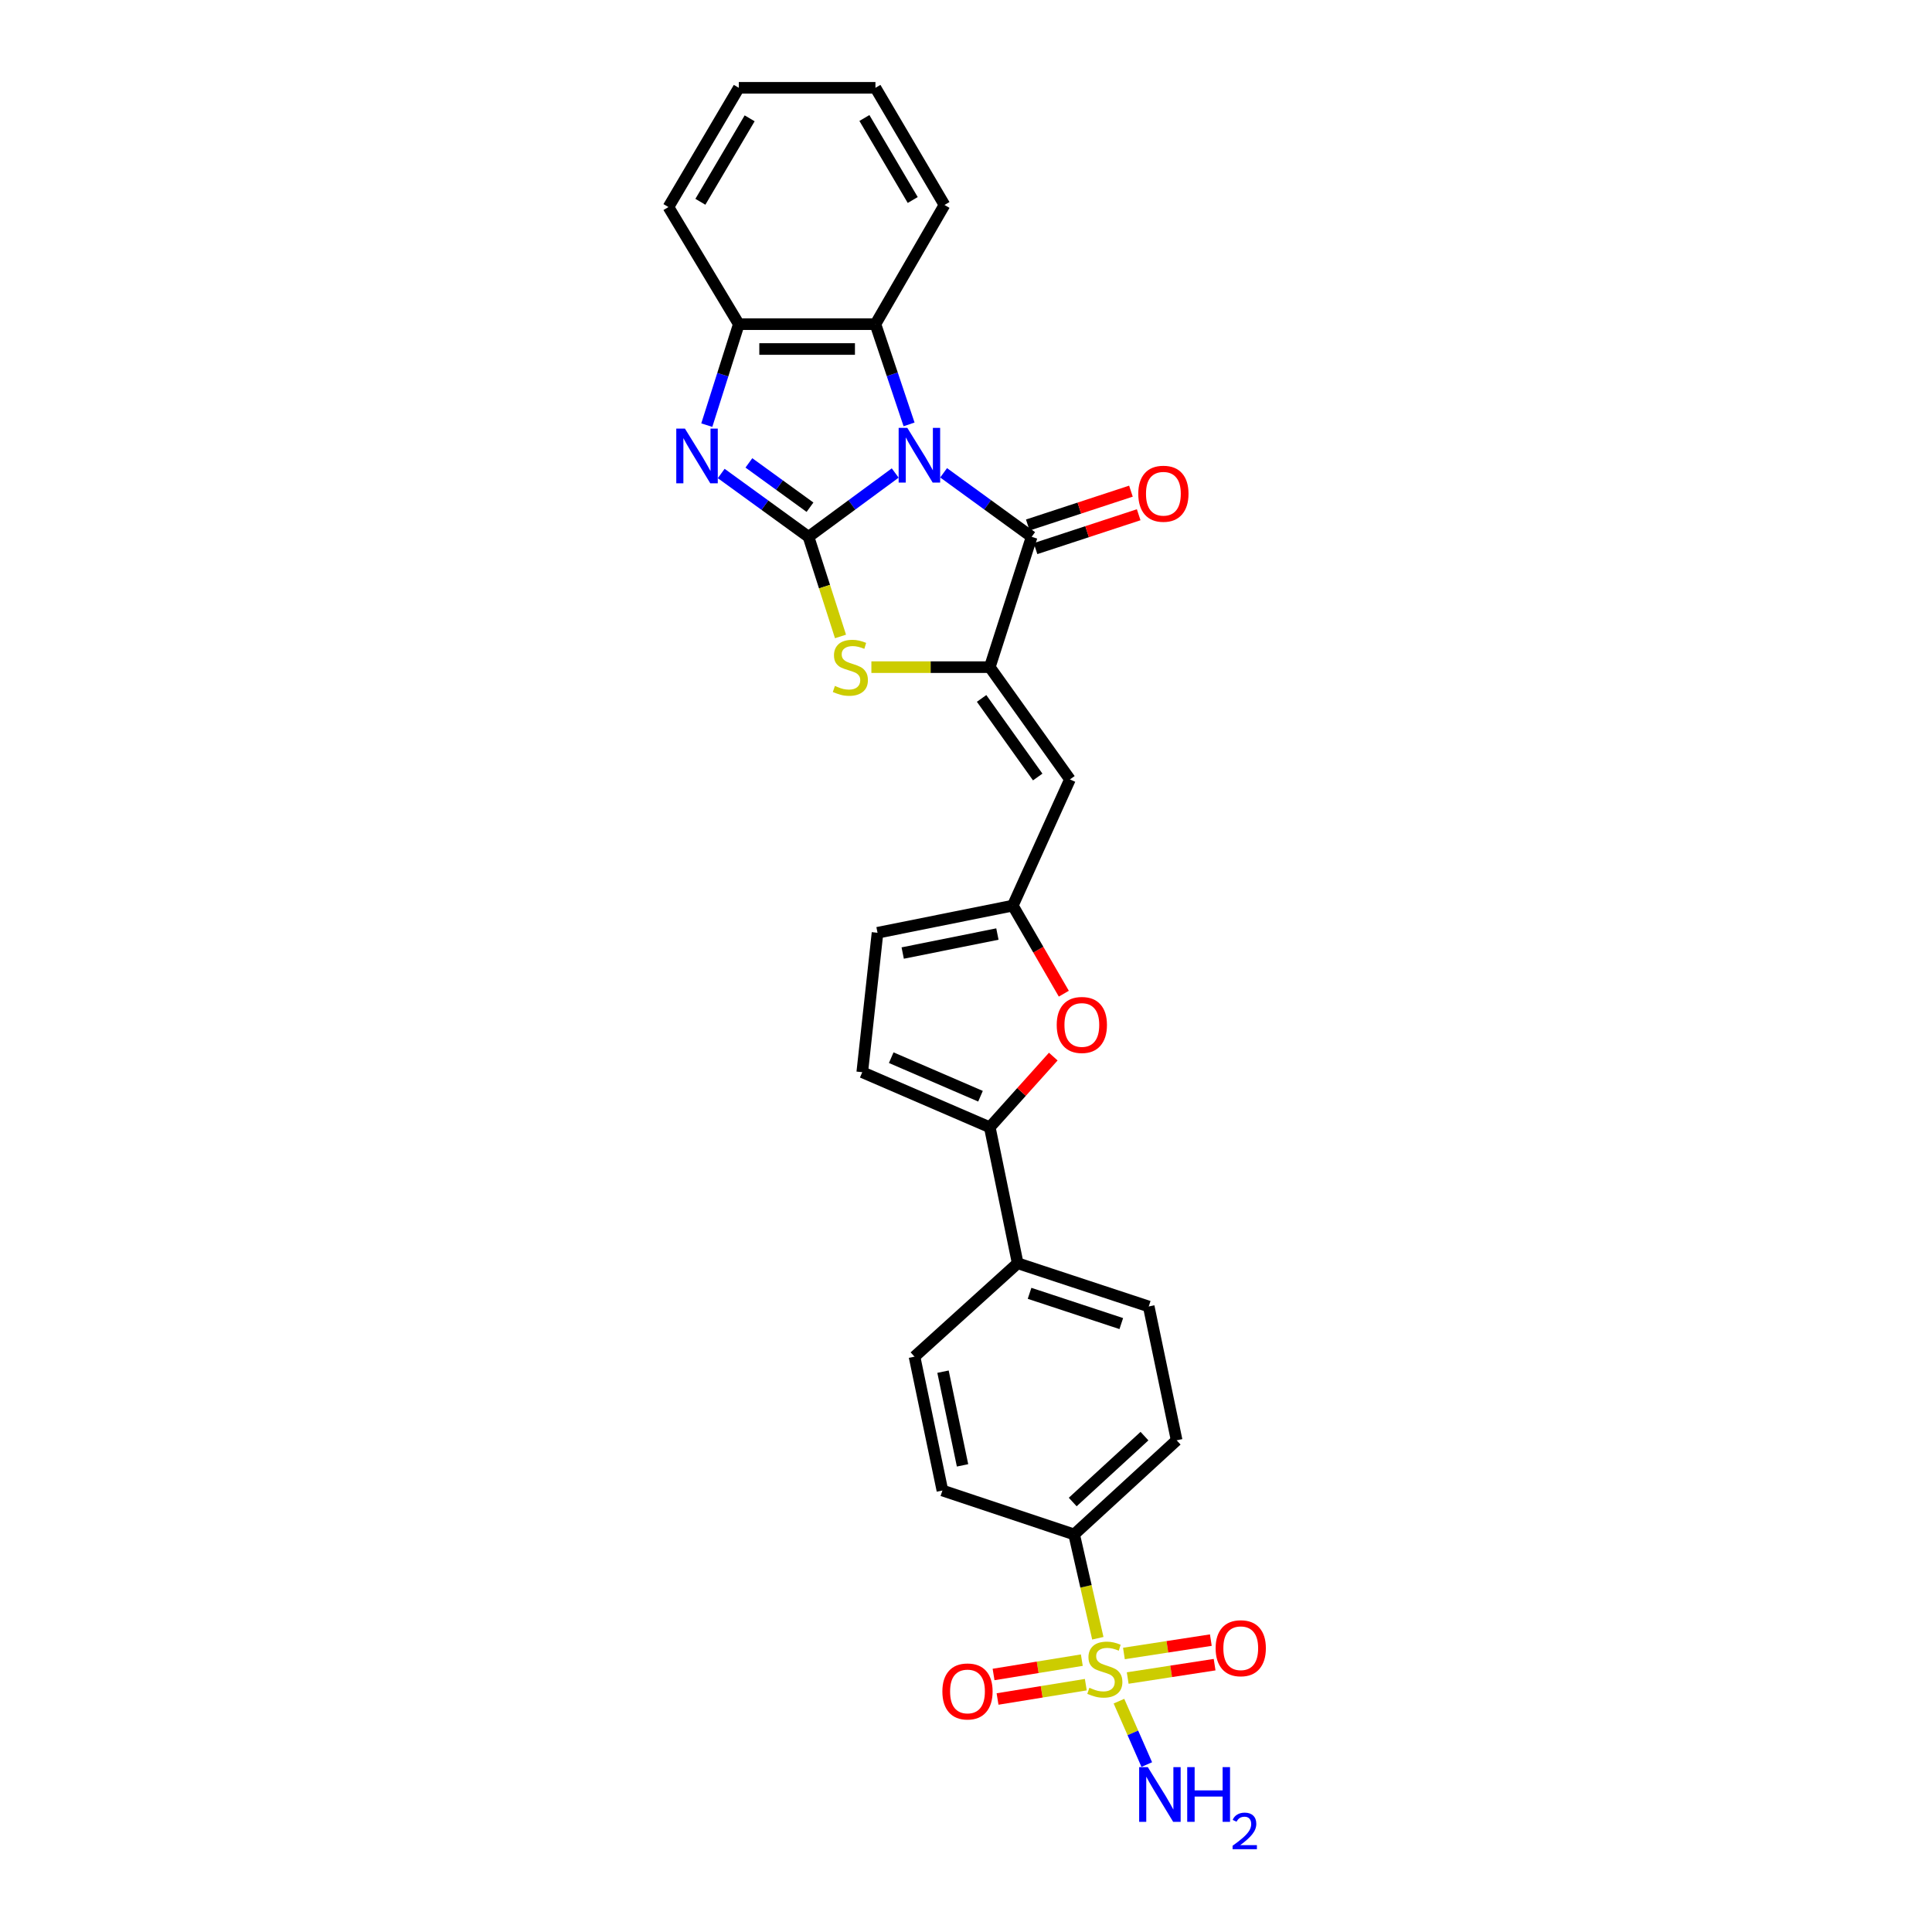 <?xml version='1.0' encoding='iso-8859-1'?>
<svg version='1.1' baseProfile='full'
              xmlns='http://www.w3.org/2000/svg'
                      xmlns:rdkit='http://www.rdkit.org/xml'
                      xmlns:xlink='http://www.w3.org/1999/xlink'
                  xml:space='preserve'
width='1000px' height='1000px' viewBox='0 0 1000 1000'>
<!-- END OF HEADER -->
<rect style='opacity:1.0;fill:#FFFFFF;stroke:none' width='1000' height='1000' x='0' y='0'> </rect>
<path class='bond-0' d='M 463.357,244.83 L 440.921,261.342' style='fill:none;fill-rule:evenodd;stroke:#0000FF;stroke-width:6px;stroke-linecap:butt;stroke-linejoin:miter;stroke-opacity:1' />
<path class='bond-0' d='M 440.921,261.342 L 418.486,277.854' style='fill:none;fill-rule:evenodd;stroke:#000000;stroke-width:6px;stroke-linecap:butt;stroke-linejoin:miter;stroke-opacity:1' />
<path class='bond-1' d='M 488.415,244.727 L 511.2,261.29' style='fill:none;fill-rule:evenodd;stroke:#0000FF;stroke-width:6px;stroke-linecap:butt;stroke-linejoin:miter;stroke-opacity:1' />
<path class='bond-1' d='M 511.2,261.29 L 533.986,277.854' style='fill:none;fill-rule:evenodd;stroke:#000000;stroke-width:6px;stroke-linecap:butt;stroke-linejoin:miter;stroke-opacity:1' />
<path class='bond-6' d='M 470.529,219.666 L 461.828,193.727' style='fill:none;fill-rule:evenodd;stroke:#0000FF;stroke-width:6px;stroke-linecap:butt;stroke-linejoin:miter;stroke-opacity:1' />
<path class='bond-6' d='M 461.828,193.727 L 453.127,167.788' style='fill:none;fill-rule:evenodd;stroke:#000000;stroke-width:6px;stroke-linecap:butt;stroke-linejoin:miter;stroke-opacity:1' />
<path class='bond-3' d='M 418.486,277.854 L 395.893,261.468' style='fill:none;fill-rule:evenodd;stroke:#000000;stroke-width:6px;stroke-linecap:butt;stroke-linejoin:miter;stroke-opacity:1' />
<path class='bond-3' d='M 395.893,261.468 L 373.301,245.082' style='fill:none;fill-rule:evenodd;stroke:#0000FF;stroke-width:6px;stroke-linecap:butt;stroke-linejoin:miter;stroke-opacity:1' />
<path class='bond-3' d='M 419.255,262.533 L 403.44,251.063' style='fill:none;fill-rule:evenodd;stroke:#000000;stroke-width:6px;stroke-linecap:butt;stroke-linejoin:miter;stroke-opacity:1' />
<path class='bond-3' d='M 403.44,251.063 L 387.625,239.592' style='fill:none;fill-rule:evenodd;stroke:#0000FF;stroke-width:6px;stroke-linecap:butt;stroke-linejoin:miter;stroke-opacity:1' />
<path class='bond-5' d='M 418.486,277.854 L 426.764,303.639' style='fill:none;fill-rule:evenodd;stroke:#000000;stroke-width:6px;stroke-linecap:butt;stroke-linejoin:miter;stroke-opacity:1' />
<path class='bond-5' d='M 426.764,303.639 L 435.043,329.424' style='fill:none;fill-rule:evenodd;stroke:#CCCC00;stroke-width:6px;stroke-linecap:butt;stroke-linejoin:miter;stroke-opacity:1' />
<path class='bond-2' d='M 533.986,277.854 L 512.312,345.316' style='fill:none;fill-rule:evenodd;stroke:#000000;stroke-width:6px;stroke-linecap:butt;stroke-linejoin:miter;stroke-opacity:1' />
<path class='bond-18' d='M 535.99,283.96 L 562.684,275.198' style='fill:none;fill-rule:evenodd;stroke:#000000;stroke-width:6px;stroke-linecap:butt;stroke-linejoin:miter;stroke-opacity:1' />
<path class='bond-18' d='M 562.684,275.198 L 589.379,266.436' style='fill:none;fill-rule:evenodd;stroke:#FF0000;stroke-width:6px;stroke-linecap:butt;stroke-linejoin:miter;stroke-opacity:1' />
<path class='bond-18' d='M 531.981,271.747 L 558.676,262.985' style='fill:none;fill-rule:evenodd;stroke:#000000;stroke-width:6px;stroke-linecap:butt;stroke-linejoin:miter;stroke-opacity:1' />
<path class='bond-18' d='M 558.676,262.985 L 585.37,254.223' style='fill:none;fill-rule:evenodd;stroke:#FF0000;stroke-width:6px;stroke-linecap:butt;stroke-linejoin:miter;stroke-opacity:1' />
<path class='bond-7' d='M 512.312,345.316 L 553.802,403.422' style='fill:none;fill-rule:evenodd;stroke:#000000;stroke-width:6px;stroke-linecap:butt;stroke-linejoin:miter;stroke-opacity:1' />
<path class='bond-7' d='M 508.075,361.501 L 537.118,402.176' style='fill:none;fill-rule:evenodd;stroke:#000000;stroke-width:6px;stroke-linecap:butt;stroke-linejoin:miter;stroke-opacity:1' />
<path class='bond-29' d='M 512.312,345.316 L 481.671,345.316' style='fill:none;fill-rule:evenodd;stroke:#000000;stroke-width:6px;stroke-linecap:butt;stroke-linejoin:miter;stroke-opacity:1' />
<path class='bond-29' d='M 481.671,345.316 L 451.029,345.316' style='fill:none;fill-rule:evenodd;stroke:#CCCC00;stroke-width:6px;stroke-linecap:butt;stroke-linejoin:miter;stroke-opacity:1' />
<path class='bond-28' d='M 365.836,220.051 L 374.123,193.92' style='fill:none;fill-rule:evenodd;stroke:#0000FF;stroke-width:6px;stroke-linecap:butt;stroke-linejoin:miter;stroke-opacity:1' />
<path class='bond-28' d='M 374.123,193.92 L 382.409,167.788' style='fill:none;fill-rule:evenodd;stroke:#000000;stroke-width:6px;stroke-linecap:butt;stroke-linejoin:miter;stroke-opacity:1' />
<path class='bond-4' d='M 568.233,847.959 L 562.103,821.088' style='fill:none;fill-rule:evenodd;stroke:#CCCC00;stroke-width:6px;stroke-linecap:butt;stroke-linejoin:miter;stroke-opacity:1' />
<path class='bond-4' d='M 562.103,821.088 L 555.973,794.218' style='fill:none;fill-rule:evenodd;stroke:#000000;stroke-width:6px;stroke-linecap:butt;stroke-linejoin:miter;stroke-opacity:1' />
<path class='bond-15' d='M 559.951,859.288 L 537.109,862.999' style='fill:none;fill-rule:evenodd;stroke:#CCCC00;stroke-width:6px;stroke-linecap:butt;stroke-linejoin:miter;stroke-opacity:1' />
<path class='bond-15' d='M 537.109,862.999 L 514.267,866.709' style='fill:none;fill-rule:evenodd;stroke:#FF0000;stroke-width:6px;stroke-linecap:butt;stroke-linejoin:miter;stroke-opacity:1' />
<path class='bond-15' d='M 562.012,871.976 L 539.17,875.686' style='fill:none;fill-rule:evenodd;stroke:#CCCC00;stroke-width:6px;stroke-linecap:butt;stroke-linejoin:miter;stroke-opacity:1' />
<path class='bond-15' d='M 539.17,875.686 L 516.328,879.396' style='fill:none;fill-rule:evenodd;stroke:#FF0000;stroke-width:6px;stroke-linecap:butt;stroke-linejoin:miter;stroke-opacity:1' />
<path class='bond-16' d='M 583.699,868.546 L 606.19,865.085' style='fill:none;fill-rule:evenodd;stroke:#CCCC00;stroke-width:6px;stroke-linecap:butt;stroke-linejoin:miter;stroke-opacity:1' />
<path class='bond-16' d='M 606.19,865.085 L 628.681,861.623' style='fill:none;fill-rule:evenodd;stroke:#FF0000;stroke-width:6px;stroke-linecap:butt;stroke-linejoin:miter;stroke-opacity:1' />
<path class='bond-16' d='M 581.744,855.841 L 604.235,852.38' style='fill:none;fill-rule:evenodd;stroke:#CCCC00;stroke-width:6px;stroke-linecap:butt;stroke-linejoin:miter;stroke-opacity:1' />
<path class='bond-16' d='M 604.235,852.38 L 626.726,848.919' style='fill:none;fill-rule:evenodd;stroke:#FF0000;stroke-width:6px;stroke-linecap:butt;stroke-linejoin:miter;stroke-opacity:1' />
<path class='bond-19' d='M 579.169,880.518 L 586.37,896.93' style='fill:none;fill-rule:evenodd;stroke:#CCCC00;stroke-width:6px;stroke-linecap:butt;stroke-linejoin:miter;stroke-opacity:1' />
<path class='bond-19' d='M 586.37,896.93 L 593.57,913.341' style='fill:none;fill-rule:evenodd;stroke:#0000FF;stroke-width:6px;stroke-linecap:butt;stroke-linejoin:miter;stroke-opacity:1' />
<path class='bond-9' d='M 453.127,167.788 L 382.409,167.788' style='fill:none;fill-rule:evenodd;stroke:#000000;stroke-width:6px;stroke-linecap:butt;stroke-linejoin:miter;stroke-opacity:1' />
<path class='bond-9' d='M 442.519,180.642 L 393.017,180.642' style='fill:none;fill-rule:evenodd;stroke:#000000;stroke-width:6px;stroke-linecap:butt;stroke-linejoin:miter;stroke-opacity:1' />
<path class='bond-24' d='M 453.127,167.788 L 488.861,106.089' style='fill:none;fill-rule:evenodd;stroke:#000000;stroke-width:6px;stroke-linecap:butt;stroke-linejoin:miter;stroke-opacity:1' />
<path class='bond-11' d='M 553.802,403.422 L 524.224,468.742' style='fill:none;fill-rule:evenodd;stroke:#000000;stroke-width:6px;stroke-linecap:butt;stroke-linejoin:miter;stroke-opacity:1' />
<path class='bond-8' d='M 512.312,583.478 L 528.744,565.184' style='fill:none;fill-rule:evenodd;stroke:#000000;stroke-width:6px;stroke-linecap:butt;stroke-linejoin:miter;stroke-opacity:1' />
<path class='bond-8' d='M 528.744,565.184 L 545.175,546.891' style='fill:none;fill-rule:evenodd;stroke:#FF0000;stroke-width:6px;stroke-linecap:butt;stroke-linejoin:miter;stroke-opacity:1' />
<path class='bond-17' d='M 512.312,583.478 L 526.752,653.86' style='fill:none;fill-rule:evenodd;stroke:#000000;stroke-width:6px;stroke-linecap:butt;stroke-linejoin:miter;stroke-opacity:1' />
<path class='bond-31' d='M 512.312,583.478 L 446.3,554.978' style='fill:none;fill-rule:evenodd;stroke:#000000;stroke-width:6px;stroke-linecap:butt;stroke-linejoin:miter;stroke-opacity:1' />
<path class='bond-31' d='M 507.506,567.402 L 461.297,547.451' style='fill:none;fill-rule:evenodd;stroke:#000000;stroke-width:6px;stroke-linecap:butt;stroke-linejoin:miter;stroke-opacity:1' />
<path class='bond-25' d='M 382.409,167.788 L 345.982,107.168' style='fill:none;fill-rule:evenodd;stroke:#000000;stroke-width:6px;stroke-linecap:butt;stroke-linejoin:miter;stroke-opacity:1' />
<path class='bond-10' d='M 550.631,514.331 L 537.427,491.537' style='fill:none;fill-rule:evenodd;stroke:#FF0000;stroke-width:6px;stroke-linecap:butt;stroke-linejoin:miter;stroke-opacity:1' />
<path class='bond-10' d='M 537.427,491.537 L 524.224,468.742' style='fill:none;fill-rule:evenodd;stroke:#000000;stroke-width:6px;stroke-linecap:butt;stroke-linejoin:miter;stroke-opacity:1' />
<path class='bond-14' d='M 524.224,468.742 L 454.205,482.803' style='fill:none;fill-rule:evenodd;stroke:#000000;stroke-width:6px;stroke-linecap:butt;stroke-linejoin:miter;stroke-opacity:1' />
<path class='bond-14' d='M 516.252,483.453 L 467.239,493.296' style='fill:none;fill-rule:evenodd;stroke:#000000;stroke-width:6px;stroke-linecap:butt;stroke-linejoin:miter;stroke-opacity:1' />
<path class='bond-12' d='M 446.3,554.978 L 454.205,482.803' style='fill:none;fill-rule:evenodd;stroke:#000000;stroke-width:6px;stroke-linecap:butt;stroke-linejoin:miter;stroke-opacity:1' />
<path class='bond-13' d='M 555.973,794.218 L 609.031,745.494' style='fill:none;fill-rule:evenodd;stroke:#000000;stroke-width:6px;stroke-linecap:butt;stroke-linejoin:miter;stroke-opacity:1' />
<path class='bond-13' d='M 555.238,777.442 L 592.378,743.335' style='fill:none;fill-rule:evenodd;stroke:#000000;stroke-width:6px;stroke-linecap:butt;stroke-linejoin:miter;stroke-opacity:1' />
<path class='bond-32' d='M 555.973,794.218 L 487.79,771.481' style='fill:none;fill-rule:evenodd;stroke:#000000;stroke-width:6px;stroke-linecap:butt;stroke-linejoin:miter;stroke-opacity:1' />
<path class='bond-22' d='M 526.752,653.86 L 473.351,702.205' style='fill:none;fill-rule:evenodd;stroke:#000000;stroke-width:6px;stroke-linecap:butt;stroke-linejoin:miter;stroke-opacity:1' />
<path class='bond-23' d='M 526.752,653.86 L 594.578,676.233' style='fill:none;fill-rule:evenodd;stroke:#000000;stroke-width:6px;stroke-linecap:butt;stroke-linejoin:miter;stroke-opacity:1' />
<path class='bond-23' d='M 532.899,669.423 L 580.377,685.084' style='fill:none;fill-rule:evenodd;stroke:#000000;stroke-width:6px;stroke-linecap:butt;stroke-linejoin:miter;stroke-opacity:1' />
<path class='bond-20' d='M 487.79,771.481 L 473.351,702.205' style='fill:none;fill-rule:evenodd;stroke:#000000;stroke-width:6px;stroke-linecap:butt;stroke-linejoin:miter;stroke-opacity:1' />
<path class='bond-20' d='M 498.208,758.467 L 488.1,709.974' style='fill:none;fill-rule:evenodd;stroke:#000000;stroke-width:6px;stroke-linecap:butt;stroke-linejoin:miter;stroke-opacity:1' />
<path class='bond-21' d='M 609.031,745.494 L 594.578,676.233' style='fill:none;fill-rule:evenodd;stroke:#000000;stroke-width:6px;stroke-linecap:butt;stroke-linejoin:miter;stroke-opacity:1' />
<path class='bond-26' d='M 488.861,106.089 L 453.127,45.455' style='fill:none;fill-rule:evenodd;stroke:#000000;stroke-width:6px;stroke-linecap:butt;stroke-linejoin:miter;stroke-opacity:1' />
<path class='bond-26' d='M 472.427,103.52 L 447.413,61.076' style='fill:none;fill-rule:evenodd;stroke:#000000;stroke-width:6px;stroke-linecap:butt;stroke-linejoin:miter;stroke-opacity:1' />
<path class='bond-30' d='M 345.982,107.168 L 382.409,45.455' style='fill:none;fill-rule:evenodd;stroke:#000000;stroke-width:6px;stroke-linecap:butt;stroke-linejoin:miter;stroke-opacity:1' />
<path class='bond-30' d='M 362.516,104.445 L 388.015,61.245' style='fill:none;fill-rule:evenodd;stroke:#000000;stroke-width:6px;stroke-linecap:butt;stroke-linejoin:miter;stroke-opacity:1' />
<path class='bond-27' d='M 453.127,45.455 L 382.409,45.455' style='fill:none;fill-rule:evenodd;stroke:#000000;stroke-width:6px;stroke-linecap:butt;stroke-linejoin:miter;stroke-opacity:1' />
<path  class='atom-0' d='M 469.619 221.454
L 478.899 236.454
Q 479.819 237.934, 481.299 240.614
Q 482.779 243.294, 482.859 243.454
L 482.859 221.454
L 486.619 221.454
L 486.619 249.774
L 482.739 249.774
L 472.779 233.374
Q 471.619 231.454, 470.379 229.254
Q 469.179 227.054, 468.819 226.374
L 468.819 249.774
L 465.139 249.774
L 465.139 221.454
L 469.619 221.454
' fill='#0000FF'/>
<path  class='atom-4' d='M 354.519 221.84
L 363.799 236.84
Q 364.719 238.32, 366.199 241
Q 367.679 243.68, 367.759 243.84
L 367.759 221.84
L 371.519 221.84
L 371.519 250.16
L 367.639 250.16
L 357.679 233.76
Q 356.519 231.84, 355.279 229.64
Q 354.079 227.44, 353.719 226.76
L 353.719 250.16
L 350.039 250.16
L 350.039 221.84
L 354.519 221.84
' fill='#0000FF'/>
<path  class='atom-5' d='M 563.862 873.585
Q 564.182 873.705, 565.502 874.265
Q 566.822 874.825, 568.262 875.185
Q 569.742 875.505, 571.182 875.505
Q 573.862 875.505, 575.422 874.225
Q 576.982 872.905, 576.982 870.625
Q 576.982 869.065, 576.182 868.105
Q 575.422 867.145, 574.222 866.625
Q 573.022 866.105, 571.022 865.505
Q 568.502 864.745, 566.982 864.025
Q 565.502 863.305, 564.422 861.785
Q 563.382 860.265, 563.382 857.705
Q 563.382 854.145, 565.782 851.945
Q 568.222 849.745, 573.022 849.745
Q 576.302 849.745, 580.022 851.305
L 579.102 854.385
Q 575.702 852.985, 573.142 852.985
Q 570.382 852.985, 568.862 854.145
Q 567.342 855.265, 567.382 857.225
Q 567.382 858.745, 568.142 859.665
Q 568.942 860.585, 570.062 861.105
Q 571.222 861.625, 573.142 862.225
Q 575.702 863.025, 577.222 863.825
Q 578.742 864.625, 579.822 866.265
Q 580.942 867.865, 580.942 870.625
Q 580.942 874.545, 578.302 876.665
Q 575.702 878.745, 571.342 878.745
Q 568.822 878.745, 566.902 878.185
Q 565.022 877.665, 562.782 876.745
L 563.862 873.585
' fill='#CCCC00'/>
<path  class='atom-6' d='M 432.145 355.036
Q 432.465 355.156, 433.785 355.716
Q 435.105 356.276, 436.545 356.636
Q 438.025 356.956, 439.465 356.956
Q 442.145 356.956, 443.705 355.676
Q 445.265 354.356, 445.265 352.076
Q 445.265 350.516, 444.465 349.556
Q 443.705 348.596, 442.505 348.076
Q 441.305 347.556, 439.305 346.956
Q 436.785 346.196, 435.265 345.476
Q 433.785 344.756, 432.705 343.236
Q 431.665 341.716, 431.665 339.156
Q 431.665 335.596, 434.065 333.396
Q 436.505 331.196, 441.305 331.196
Q 444.585 331.196, 448.305 332.756
L 447.385 335.836
Q 443.985 334.436, 441.425 334.436
Q 438.665 334.436, 437.145 335.596
Q 435.625 336.716, 435.665 338.676
Q 435.665 340.196, 436.425 341.116
Q 437.225 342.036, 438.345 342.556
Q 439.505 343.076, 441.425 343.676
Q 443.985 344.476, 445.505 345.276
Q 447.025 346.076, 448.105 347.716
Q 449.225 349.316, 449.225 352.076
Q 449.225 355.996, 446.585 358.116
Q 443.985 360.196, 439.625 360.196
Q 437.105 360.196, 435.185 359.636
Q 433.305 359.116, 431.065 358.196
L 432.145 355.036
' fill='#CCCC00'/>
<path  class='atom-11' d='M 546.958 530.514
Q 546.958 523.714, 550.318 519.914
Q 553.678 516.114, 559.958 516.114
Q 566.238 516.114, 569.598 519.914
Q 572.958 523.714, 572.958 530.514
Q 572.958 537.394, 569.558 541.314
Q 566.158 545.194, 559.958 545.194
Q 553.718 545.194, 550.318 541.314
Q 546.958 537.434, 546.958 530.514
M 559.958 541.994
Q 564.278 541.994, 566.598 539.114
Q 568.958 536.194, 568.958 530.514
Q 568.958 524.954, 566.598 522.154
Q 564.278 519.314, 559.958 519.314
Q 555.638 519.314, 553.278 522.114
Q 550.958 524.914, 550.958 530.514
Q 550.958 536.234, 553.278 539.114
Q 555.638 541.994, 559.958 541.994
' fill='#FF0000'/>
<path  class='atom-16' d='M 487.772 875.492
Q 487.772 868.692, 491.132 864.892
Q 494.492 861.092, 500.772 861.092
Q 507.052 861.092, 510.412 864.892
Q 513.772 868.692, 513.772 875.492
Q 513.772 882.372, 510.372 886.292
Q 506.972 890.172, 500.772 890.172
Q 494.532 890.172, 491.132 886.292
Q 487.772 882.412, 487.772 875.492
M 500.772 886.972
Q 505.092 886.972, 507.412 884.092
Q 509.772 881.172, 509.772 875.492
Q 509.772 869.932, 507.412 867.132
Q 505.092 864.292, 500.772 864.292
Q 496.452 864.292, 494.092 867.092
Q 491.772 869.892, 491.772 875.492
Q 491.772 881.212, 494.092 884.092
Q 496.452 886.972, 500.772 886.972
' fill='#FF0000'/>
<path  class='atom-17' d='M 629.209 853.119
Q 629.209 846.319, 632.569 842.519
Q 635.929 838.719, 642.209 838.719
Q 648.489 838.719, 651.849 842.519
Q 655.209 846.319, 655.209 853.119
Q 655.209 859.999, 651.809 863.919
Q 648.409 867.799, 642.209 867.799
Q 635.969 867.799, 632.569 863.919
Q 629.209 860.039, 629.209 853.119
M 642.209 864.599
Q 646.529 864.599, 648.849 861.719
Q 651.209 858.799, 651.209 853.119
Q 651.209 847.559, 648.849 844.759
Q 646.529 841.919, 642.209 841.919
Q 637.889 841.919, 635.529 844.719
Q 633.209 847.519, 633.209 853.119
Q 633.209 858.839, 635.529 861.719
Q 637.889 864.599, 642.209 864.599
' fill='#FF0000'/>
<path  class='atom-19' d='M 589.169 255.554
Q 589.169 248.754, 592.529 244.954
Q 595.889 241.154, 602.169 241.154
Q 608.449 241.154, 611.809 244.954
Q 615.169 248.754, 615.169 255.554
Q 615.169 262.434, 611.769 266.354
Q 608.369 270.234, 602.169 270.234
Q 595.929 270.234, 592.529 266.354
Q 589.169 262.474, 589.169 255.554
M 602.169 267.034
Q 606.489 267.034, 608.809 264.154
Q 611.169 261.234, 611.169 255.554
Q 611.169 249.994, 608.809 247.194
Q 606.489 244.354, 602.169 244.354
Q 597.849 244.354, 595.489 247.154
Q 593.169 249.954, 593.169 255.554
Q 593.169 261.274, 595.489 264.154
Q 597.849 267.034, 602.169 267.034
' fill='#FF0000'/>
<path  class='atom-20' d='M 594.102 914.66
L 603.382 929.66
Q 604.302 931.14, 605.782 933.82
Q 607.262 936.5, 607.342 936.66
L 607.342 914.66
L 611.102 914.66
L 611.102 942.98
L 607.222 942.98
L 597.262 926.58
Q 596.102 924.66, 594.862 922.46
Q 593.662 920.26, 593.302 919.58
L 593.302 942.98
L 589.622 942.98
L 589.622 914.66
L 594.102 914.66
' fill='#0000FF'/>
<path  class='atom-20' d='M 614.502 914.66
L 618.342 914.66
L 618.342 926.7
L 632.822 926.7
L 632.822 914.66
L 636.662 914.66
L 636.662 942.98
L 632.822 942.98
L 632.822 929.9
L 618.342 929.9
L 618.342 942.98
L 614.502 942.98
L 614.502 914.66
' fill='#0000FF'/>
<path  class='atom-20' d='M 638.035 941.986
Q 638.721 940.218, 640.358 939.241
Q 641.995 938.238, 644.265 938.238
Q 647.09 938.238, 648.674 939.769
Q 650.258 941.3, 650.258 944.019
Q 650.258 946.791, 648.199 949.378
Q 646.166 951.966, 641.942 955.028
L 650.575 955.028
L 650.575 957.14
L 637.982 957.14
L 637.982 955.371
Q 641.467 952.89, 643.526 951.042
Q 645.611 949.194, 646.615 947.53
Q 647.618 945.867, 647.618 944.151
Q 647.618 942.356, 646.72 941.353
Q 645.823 940.35, 644.265 940.35
Q 642.76 940.35, 641.757 940.957
Q 640.754 941.564, 640.041 942.91
L 638.035 941.986
' fill='#0000FF'/>
</svg>
